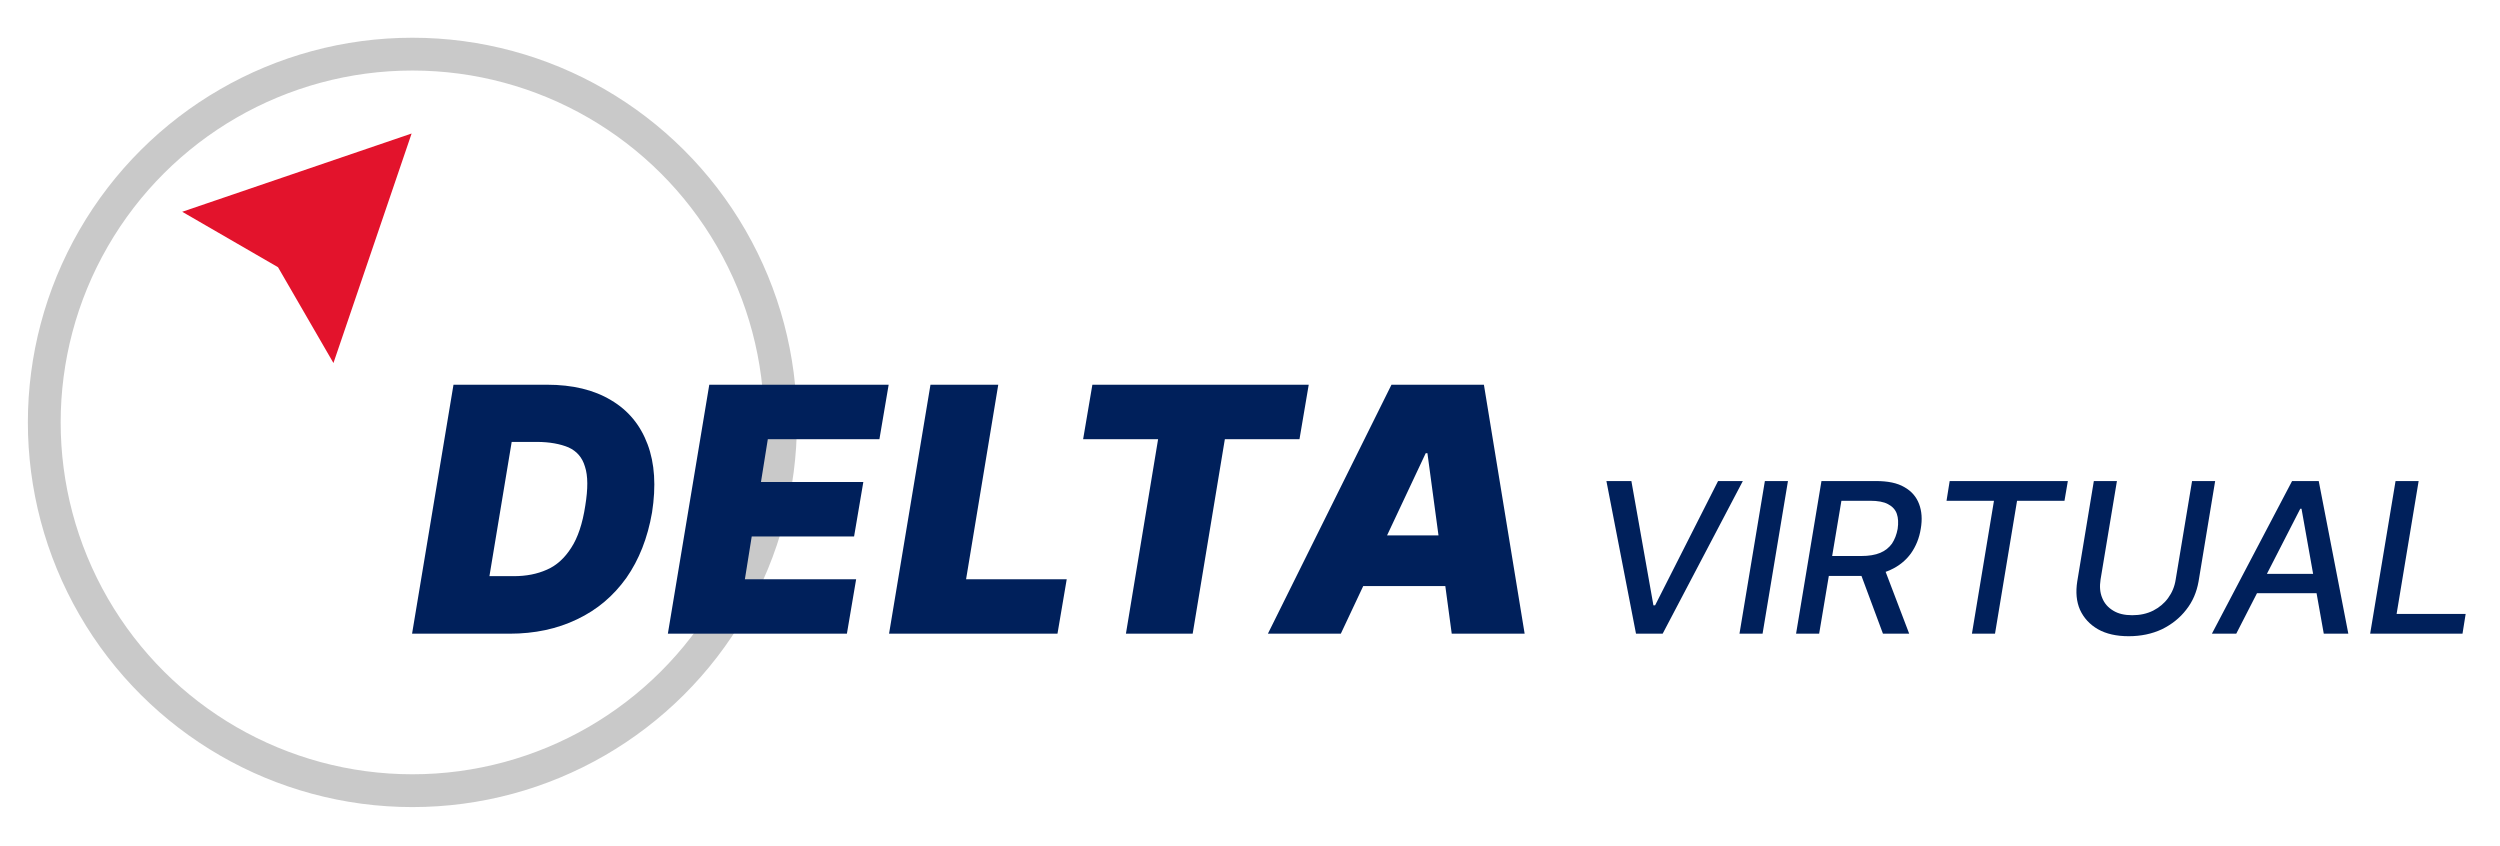 <?xml version="1.0" encoding="UTF-8" standalone="no"?>
<!DOCTYPE svg PUBLIC "-//W3C//DTD SVG 1.1//EN" "http://www.w3.org/Graphics/SVG/1.1/DTD/svg11.dtd">
<svg width="100%" height="100%" viewBox="0 0 762 258" version="1.1" xmlns="http://www.w3.org/2000/svg" xmlns:xlink="http://www.w3.org/1999/xlink" xml:space="preserve" xmlns:serif="http://www.serif.com/" style="fill-rule:evenodd;clip-rule:evenodd;stroke-miterlimit:10;">
    <g transform="matrix(1,0,0,1,0,-640.704)">
        <g id="Page-4" serif:id="Page 4" transform="matrix(1.628,0,0,1,0,640.704)">
            <rect x="0" y="0" width="468" height="258" style="fill:none;"/>
            <clipPath id="_clip1">
                <rect x="0" y="0" width="468" height="258"/>
            </clipPath>
            <g clip-path="url(#_clip1)">
                <g id="Layer-1" serif:id="Layer 1" transform="matrix(0.614,0,0,1,0,0)">
                    <g transform="matrix(0,-1,-1,0,125.75,16.5)">
                        <circle cx="-112.25" cy="0" r="112.25" style="fill:none;stroke:rgb(201,201,201);stroke-width:10px;"/>
                    </g>
                    <g transform="matrix(-0.947,0.323,0.323,0.947,68.728,120.068)">
                        <path d="M-79.322,-56.764L-5.459,-56.764L-27.637,-31.358L-34.206,1.719L-79.322,-56.764Z" style="fill:rgb(227,19,44);fill-rule:nonzero;"/>
                    </g>
                    <g transform="matrix(104.385,0,0,104.385,125.545,193.15)">
                        <path d="M0.286,-0L0.001,-0L0.122,-0.727L0.395,-0.727C0.47,-0.727 0.532,-0.712 0.582,-0.682C0.633,-0.652 0.668,-0.609 0.689,-0.553C0.71,-0.497 0.714,-0.431 0.702,-0.354C0.689,-0.279 0.664,-0.216 0.627,-0.163C0.589,-0.11 0.542,-0.07 0.483,-0.042C0.425,-0.014 0.359,-0 0.286,-0ZM0.227,-0.168L0.298,-0.168C0.334,-0.168 0.366,-0.174 0.395,-0.187C0.423,-0.199 0.447,-0.221 0.466,-0.251C0.485,-0.28 0.499,-0.321 0.507,-0.374C0.515,-0.423 0.515,-0.461 0.506,-0.488C0.498,-0.515 0.482,-0.533 0.458,-0.544C0.434,-0.554 0.403,-0.56 0.365,-0.56L0.292,-0.56L0.227,-0.168Z" style="fill:rgb(0,32,91);fill-rule:nonzero;"/>
                    </g>
                    <g transform="matrix(104.385,0,0,104.385,203.542,193.15)">
                        <path d="M0.001,-0L0.122,-0.727L0.646,-0.727L0.619,-0.568L0.293,-0.568L0.273,-0.443L0.572,-0.443L0.545,-0.284L0.246,-0.284L0.226,-0.159L0.551,-0.159L0.524,-0L0.001,-0Z" style="fill:rgb(0,32,91);fill-rule:nonzero;"/>
                    </g>
                    <g transform="matrix(104.385,0,0,104.385,270.99,193.15)">
                        <path d="M0.001,-0L0.122,-0.727L0.32,-0.727L0.226,-0.159L0.52,-0.159L0.493,-0L0.001,-0Z" style="fill:rgb(0,32,91);fill-rule:nonzero;"/>
                    </g>
                    <g transform="matrix(104.385,0,0,104.385,322.444,193.15)">
                        <path d="M0.075,-0.568L0.102,-0.727L0.734,-0.727L0.707,-0.568L0.489,-0.568L0.395,-0L0.2,-0L0.294,-0.568L0.075,-0.568Z" style="fill:rgb(0,32,91);fill-rule:nonzero;"/>
                    </g>
                    <g transform="matrix(104.385,0,0,104.385,389.014,193.15)">
                        <path d="M0.19,-0L-0.023,-0L0.338,-0.727L0.608,-0.727L0.727,-0L0.514,-0L0.443,-0.527L0.438,-0.527L0.19,-0ZM0.199,-0.287L0.599,-0.287L0.574,-0.139L0.173,-0.139L0.199,-0.287Z" style="fill:rgb(0,32,91);fill-rule:nonzero;"/>
                    </g>
                    <g transform="matrix(104.385,0,0,104.385,472.048,193.15)">
                    </g>
                    <g transform="matrix(1,0,0,1,409.433,-348.395)">
                        <g transform="matrix(64,0,0,64,74,541.545)">
                            <path d="M0.219,-0.727L0.324,-0.135L0.332,-0.135L0.632,-0.727L0.75,-0.727L0.368,-0L0.241,-0L0.1,-0.727L0.219,-0.727Z" style="fill:rgb(0,32,91);fill-rule:nonzero;"/>
                        </g>
                        <g transform="matrix(64,0,0,64,118.8,541.545)">
                            <path d="M0.265,-0.727L0.144,-0L0.034,-0L0.155,-0.727L0.265,-0.727Z" style="fill:rgb(0,32,91);fill-rule:nonzero;"/>
                        </g>
                        <g transform="matrix(64,0,0,64,136.055,541.545)">
                            <path d="M0.034,-0L0.155,-0.727L0.414,-0.727C0.471,-0.727 0.516,-0.718 0.55,-0.698C0.584,-0.679 0.607,-0.652 0.62,-0.618C0.633,-0.584 0.636,-0.544 0.628,-0.499C0.621,-0.455 0.605,-0.416 0.581,-0.382C0.557,-0.349 0.524,-0.322 0.484,-0.304C0.443,-0.285 0.395,-0.275 0.339,-0.275L0.142,-0.275L0.159,-0.37L0.345,-0.37C0.381,-0.37 0.411,-0.375 0.435,-0.385C0.459,-0.395 0.477,-0.41 0.491,-0.429C0.504,-0.449 0.513,-0.472 0.518,-0.499C0.522,-0.527 0.521,-0.551 0.514,-0.571C0.507,-0.591 0.493,-0.606 0.472,-0.617C0.452,-0.628 0.423,-0.633 0.388,-0.633L0.25,-0.633L0.144,-0L0.034,-0ZM0.448,-0.328L0.573,-0L0.448,-0L0.326,-0.328L0.448,-0.328Z" style="fill:rgb(0,32,91);fill-rule:nonzero;"/>
                        </g>
                        <g transform="matrix(64,0,0,64,177.455,541.545)">
                            <path d="M0.104,-0.633L0.119,-0.727L0.682,-0.727L0.666,-0.633L0.44,-0.633L0.335,-0L0.225,-0L0.33,-0.633L0.104,-0.633Z" style="fill:rgb(0,32,91);fill-rule:nonzero;"/>
                        </g>
                        <g transform="matrix(64,0,0,64,219.109,541.545)">
                            <path d="M0.623,-0.727L0.733,-0.727L0.654,-0.249C0.645,-0.198 0.626,-0.153 0.595,-0.114C0.565,-0.075 0.526,-0.044 0.479,-0.021C0.432,0.001 0.379,0.012 0.321,0.012C0.263,0.012 0.214,0.001 0.175,-0.021C0.135,-0.044 0.107,-0.075 0.089,-0.114C0.072,-0.153 0.068,-0.198 0.076,-0.249L0.155,-0.727L0.265,-0.727L0.187,-0.258C0.182,-0.225 0.184,-0.196 0.195,-0.17C0.205,-0.145 0.222,-0.125 0.247,-0.11C0.271,-0.095 0.301,-0.088 0.338,-0.088C0.375,-0.088 0.408,-0.095 0.438,-0.11C0.467,-0.125 0.491,-0.145 0.509,-0.17C0.528,-0.196 0.54,-0.225 0.545,-0.258L0.623,-0.727Z" style="fill:rgb(0,32,91);fill-rule:nonzero;"/>
                        </g>
                        <g transform="matrix(64,0,0,64,266.309,541.545)">
                            <path d="M0.096,-0L-0.02,-0L0.362,-0.727L0.489,-0.727L0.63,-0L0.513,-0L0.407,-0.595L0.401,-0.595L0.096,-0ZM0.163,-0.285L0.54,-0.285L0.525,-0.193L0.147,-0.193L0.163,-0.285Z" style="fill:rgb(0,32,91);fill-rule:nonzero;"/>
                        </g>
                        <g transform="matrix(64,0,0,64,311.109,541.545)">
                            <path d="M0.034,-0L0.155,-0.727L0.265,-0.727L0.16,-0.094L0.489,-0.094L0.474,-0L0.034,-0Z" style="fill:rgb(0,32,91);fill-rule:nonzero;"/>
                        </g>
                        <g transform="matrix(64,0,0,64,347.218,541.545)">
                        </g>
                    </g>
                </g>
            </g>
        </g>
    </g>
</svg>
